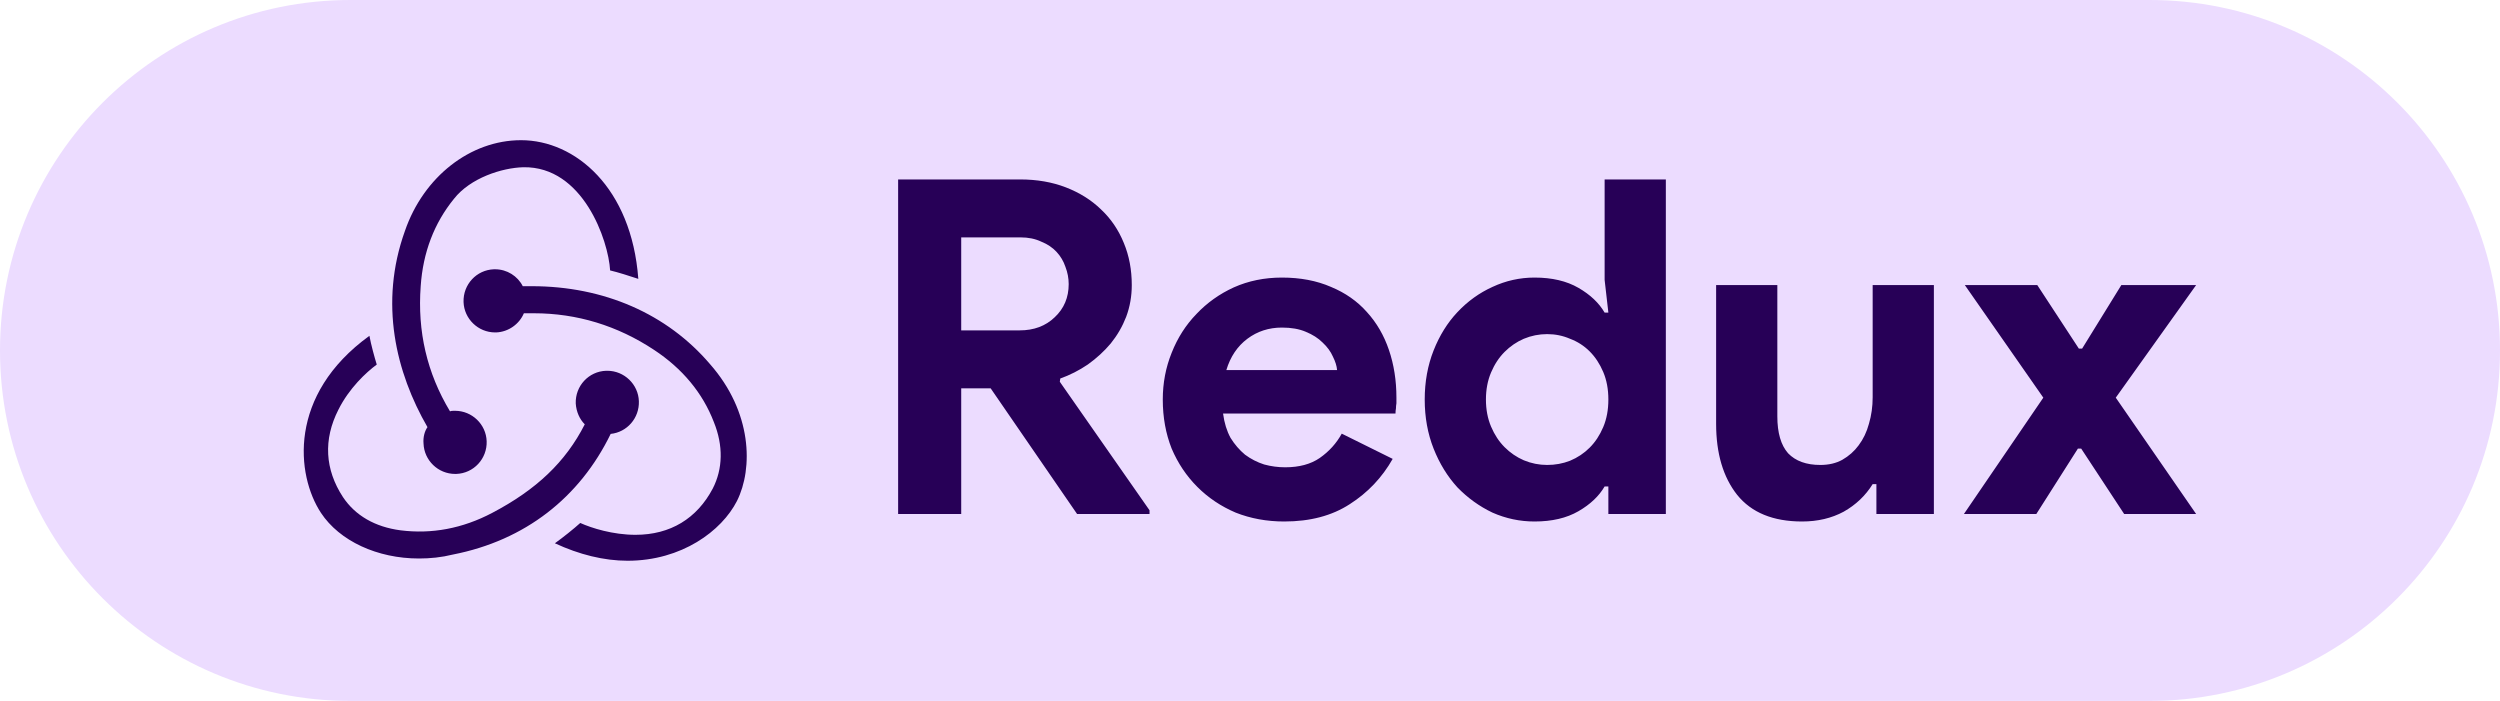 <svg width="107" height="30" viewBox="0 0 107 30" fill="none" xmlns="http://www.w3.org/2000/svg">
<path d="M0 15C0 6.716 6.716 0 15 0H92C100.284 0 107 6.716 107 15V15C107 23.284 100.284 30 92 30H15C6.716 30 0 23.284 0 15V15Z" fill="#ECDCFF"/>
<path d="M38.44 7.68H43.66C44.38 7.68 45.033 7.793 45.62 8.02C46.207 8.247 46.707 8.56 47.12 8.96C47.547 9.36 47.873 9.84 48.1 10.4C48.327 10.947 48.44 11.547 48.44 12.2C48.44 12.68 48.36 13.133 48.2 13.56C48.04 13.973 47.82 14.353 47.54 14.7C47.26 15.033 46.933 15.333 46.56 15.6C46.187 15.853 45.793 16.053 45.38 16.2L45.36 16.34L49.2 21.84V22H46.1L42.4 16.62H41.14V22H38.44V7.68ZM43.64 14.14C44.253 14.14 44.753 13.953 45.14 13.58C45.54 13.207 45.74 12.733 45.74 12.16C45.74 11.907 45.693 11.66 45.6 11.42C45.52 11.18 45.393 10.967 45.22 10.78C45.047 10.593 44.827 10.447 44.56 10.34C44.307 10.22 44.013 10.16 43.68 10.16H41.14V14.14H43.64ZM59.607 19.64C59.154 20.44 58.54 21.087 57.767 21.58C57.007 22.073 56.074 22.32 54.967 22.32C54.22 22.32 53.527 22.193 52.887 21.94C52.26 21.673 51.714 21.307 51.247 20.84C50.78 20.373 50.414 19.827 50.147 19.2C49.894 18.56 49.767 17.86 49.767 17.1C49.767 16.393 49.894 15.727 50.147 15.1C50.4 14.46 50.754 13.907 51.207 13.44C51.66 12.96 52.194 12.58 52.807 12.3C53.434 12.02 54.12 11.88 54.867 11.88C55.654 11.88 56.354 12.013 56.967 12.28C57.58 12.533 58.094 12.893 58.507 13.36C58.92 13.813 59.234 14.353 59.447 14.98C59.66 15.607 59.767 16.287 59.767 17.02C59.767 17.113 59.767 17.193 59.767 17.26C59.754 17.34 59.747 17.413 59.747 17.48C59.734 17.547 59.727 17.62 59.727 17.7H52.347C52.4 18.1 52.507 18.447 52.667 18.74C52.84 19.02 53.047 19.26 53.287 19.46C53.54 19.647 53.814 19.787 54.107 19.88C54.4 19.96 54.7 20 55.007 20C55.607 20 56.1 19.867 56.487 19.6C56.887 19.32 57.2 18.973 57.427 18.56L59.607 19.64ZM57.227 15.84C57.214 15.667 57.154 15.473 57.047 15.26C56.954 15.047 56.807 14.847 56.607 14.66C56.42 14.473 56.18 14.32 55.887 14.2C55.607 14.08 55.267 14.02 54.867 14.02C54.307 14.02 53.814 14.18 53.387 14.5C52.96 14.82 52.66 15.267 52.487 15.84H57.227ZM68.838 20.82H68.678C68.438 21.233 68.065 21.587 67.558 21.88C67.051 22.173 66.425 22.32 65.678 22.32C65.051 22.32 64.451 22.193 63.878 21.94C63.318 21.673 62.818 21.313 62.378 20.86C61.951 20.393 61.611 19.84 61.358 19.2C61.105 18.56 60.978 17.86 60.978 17.1C60.978 16.34 61.105 15.64 61.358 15C61.611 14.36 61.951 13.813 62.378 13.36C62.818 12.893 63.318 12.533 63.878 12.28C64.451 12.013 65.051 11.88 65.678 11.88C66.425 11.88 67.051 12.027 67.558 12.32C68.065 12.613 68.438 12.967 68.678 13.38H68.838L68.678 11.98V7.68H71.298V22H68.838V20.82ZM66.218 19.9C66.565 19.9 66.891 19.84 67.198 19.72C67.518 19.587 67.798 19.4 68.038 19.16C68.278 18.92 68.471 18.627 68.618 18.28C68.765 17.933 68.838 17.54 68.838 17.1C68.838 16.66 68.765 16.267 68.618 15.92C68.471 15.573 68.278 15.28 68.038 15.04C67.798 14.8 67.518 14.62 67.198 14.5C66.891 14.367 66.565 14.3 66.218 14.3C65.871 14.3 65.538 14.367 65.218 14.5C64.911 14.633 64.638 14.82 64.398 15.06C64.158 15.3 63.965 15.593 63.818 15.94C63.671 16.287 63.598 16.673 63.598 17.1C63.598 17.527 63.671 17.913 63.818 18.26C63.965 18.607 64.158 18.9 64.398 19.14C64.638 19.38 64.911 19.567 65.218 19.7C65.538 19.833 65.871 19.9 66.218 19.9ZM80.31 20.72H80.15C79.844 21.213 79.43 21.607 78.91 21.9C78.39 22.18 77.797 22.32 77.13 22.32C75.89 22.32 74.963 21.94 74.35 21.18C73.75 20.42 73.45 19.407 73.45 18.14V12.2H76.07V17.82C76.07 18.527 76.224 19.053 76.53 19.4C76.85 19.733 77.31 19.9 77.91 19.9C78.27 19.9 78.584 19.827 78.85 19.68C79.13 19.52 79.364 19.313 79.55 19.06C79.75 18.793 79.897 18.487 79.99 18.14C80.097 17.78 80.15 17.4 80.15 17V12.2H82.77V22H80.31V20.72ZM87.454 17.02L84.094 12.2H87.195L88.975 14.92H89.115L90.794 12.2H93.995L90.555 17.02L93.995 22H90.915L89.075 19.2H88.934L87.154 22H84.055L87.454 17.02Z" fill="#270057"/>
<path d="M26.137 18.571C26.837 18.499 27.368 17.895 27.344 17.172C27.32 16.448 26.716 15.869 25.993 15.869H25.945C25.196 15.893 24.617 16.52 24.642 17.268C24.666 17.63 24.81 17.944 25.028 18.161C24.207 19.777 22.953 20.96 21.071 21.949C19.792 22.625 18.465 22.866 17.138 22.697C16.052 22.552 15.208 22.07 14.677 21.273C13.905 20.091 13.832 18.812 14.484 17.534C14.942 16.617 15.666 15.941 16.125 15.603C16.028 15.29 15.883 14.759 15.811 14.373C12.312 16.906 12.674 20.332 13.736 21.949C14.532 23.155 16.149 23.904 17.934 23.904C18.417 23.904 18.899 23.855 19.382 23.735C22.47 23.131 24.811 21.298 26.137 18.571ZM30.384 15.579C28.55 13.432 25.848 12.249 22.76 12.249H22.374C22.156 11.815 21.698 11.525 21.191 11.525H21.143C20.395 11.55 19.816 12.177 19.84 12.925C19.864 13.649 20.468 14.228 21.191 14.228H21.239C21.77 14.204 22.229 13.866 22.422 13.408H22.856C24.69 13.408 26.427 13.938 27.995 14.976C29.202 15.772 30.07 16.81 30.553 18.064C30.963 19.078 30.939 20.067 30.505 20.912C29.829 22.19 28.695 22.89 27.199 22.89C26.234 22.89 25.317 22.601 24.835 22.383C24.569 22.625 24.087 23.011 23.749 23.252C24.786 23.735 25.848 24 26.861 24C29.178 24 30.891 22.721 31.542 21.442C32.242 20.043 32.194 17.63 30.384 15.579ZM18.127 18.981C18.151 19.705 18.754 20.284 19.478 20.284H19.526C20.274 20.26 20.854 19.633 20.829 18.885C20.805 18.161 20.202 17.582 19.478 17.582H19.43C19.382 17.582 19.309 17.582 19.261 17.606C18.272 15.965 17.862 14.18 18.006 12.249C18.103 10.802 18.585 9.547 19.43 8.509C20.13 7.617 21.481 7.182 22.398 7.158C24.955 7.11 26.041 10.295 26.113 11.574C26.427 11.646 26.958 11.815 27.32 11.936C27.03 8.027 24.617 6 22.301 6C20.13 6 18.127 7.568 17.331 9.885C16.221 12.973 16.945 15.941 18.296 18.282C18.175 18.45 18.103 18.716 18.127 18.981Z" fill="#270057"/>
</svg>
